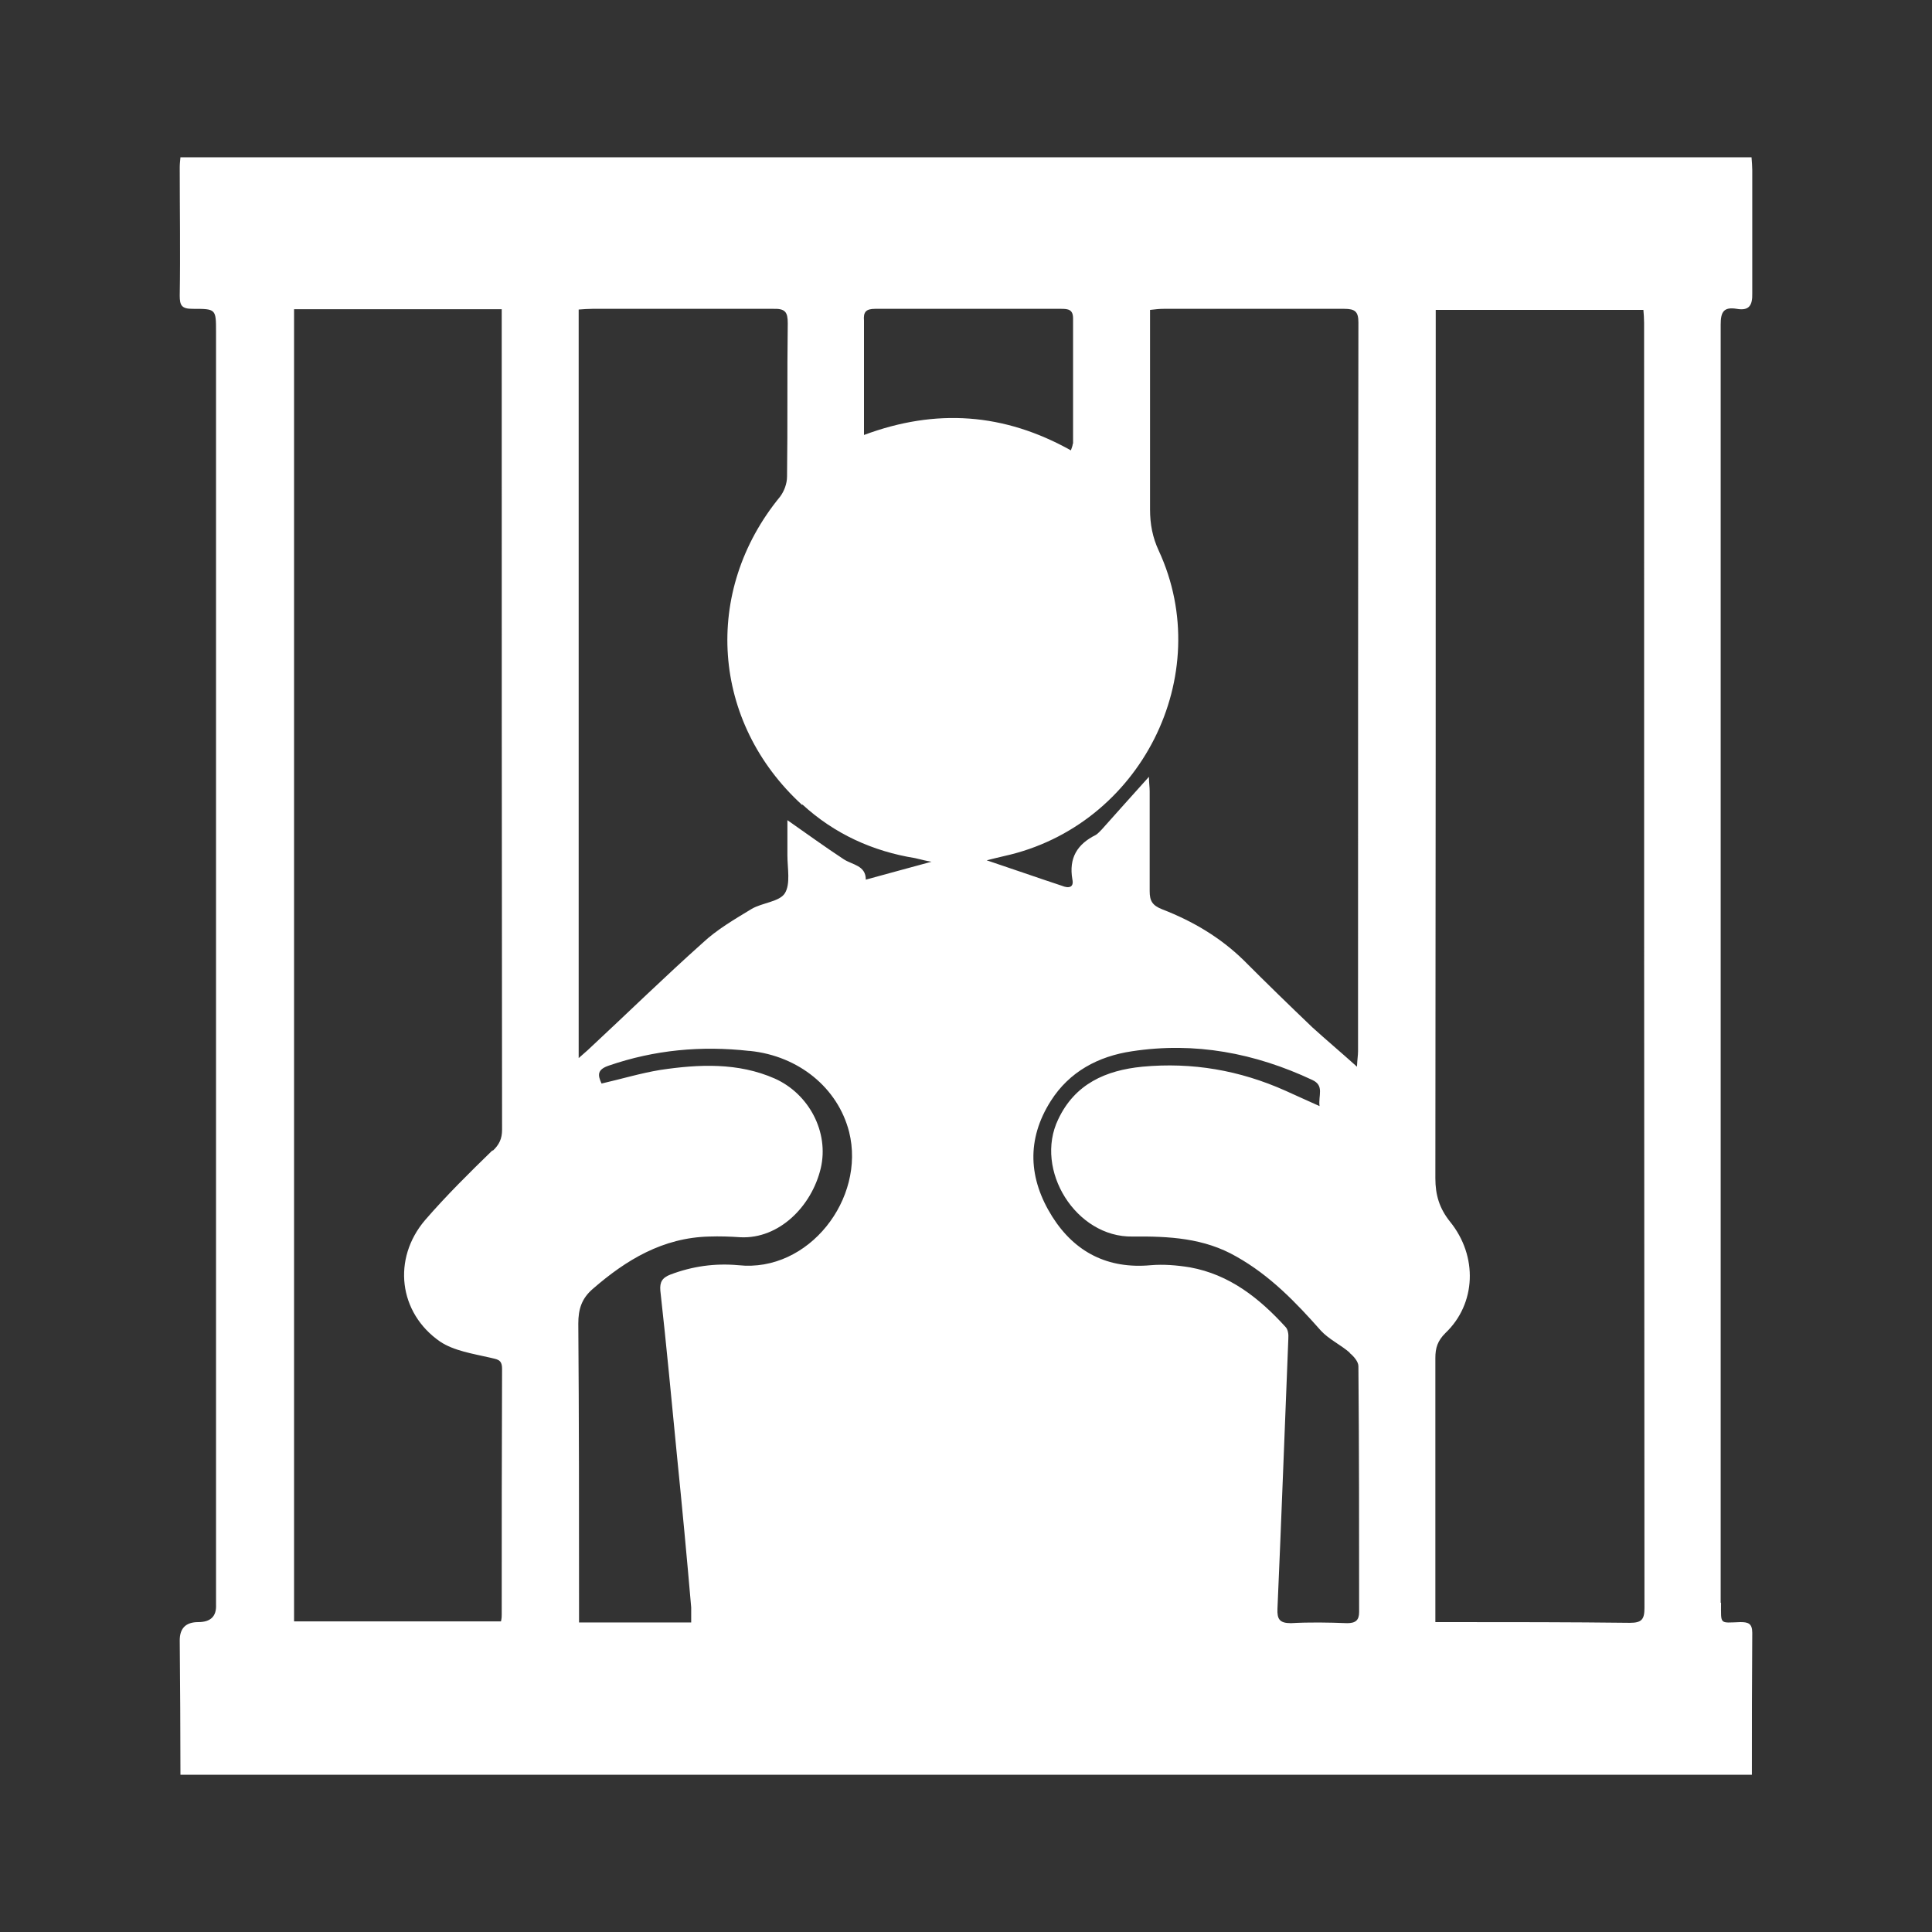 <svg width="100" height="100" viewBox="0 0 100 100" fill="none" xmlns="http://www.w3.org/2000/svg">
<rect x="0" y="0" width="100" height="100" fill="#333333" stroke="none"/>
<path fill-rule="evenodd" clip-rule="evenodd" d="M89.081 82.958C89.081 84.108 88.987 83.997 90.077 83.96C90.471 83.96 90.697 84.015 90.697 84.516C90.678 86.964 90.678 89.412 90.678 91.861H9.34C9.34 89.561 9.322 87.224 9.303 84.906C9.303 84.275 9.622 83.96 10.261 83.96C10.9 83.96 11.207 83.663 11.182 83.069V17.191C11.182 15.985 11.182 15.985 9.96 15.985C9.397 15.985 9.303 15.8 9.303 15.299C9.34 13.055 9.303 10.848 9.303 8.678C9.303 8.492 9.322 8.325 9.34 8.14H90.659C90.678 8.381 90.697 8.622 90.697 8.807C90.697 10.922 90.697 13.055 90.697 15.169C90.716 15.818 90.528 16.096 89.889 15.985C89.213 15.874 89.062 16.152 89.062 16.801C89.062 38.853 89.062 60.906 89.062 82.958M41.526 41.672C36.829 37.388 36.34 30.619 40.38 25.704C40.587 25.425 40.737 25.036 40.737 24.665C40.774 22.031 40.737 19.361 40.774 16.727C40.774 16.152 40.643 15.966 40.023 15.985C36.904 15.985 33.785 15.985 30.666 15.985C30.44 15.985 30.196 16.004 29.952 16.022V54.767C30.196 54.544 30.365 54.414 30.515 54.266C32.47 52.448 34.386 50.575 36.359 48.813C37.111 48.108 38.012 47.589 38.895 47.051C39.459 46.717 40.342 46.68 40.624 46.235C40.925 45.753 40.756 44.937 40.756 44.269C40.756 43.676 40.756 43.045 40.756 42.452C41.789 43.175 42.71 43.843 43.668 44.473C44.119 44.77 44.814 44.788 44.814 45.53C45.979 45.215 47.106 44.9 48.215 44.603C47.971 44.566 47.67 44.492 47.369 44.417C45.171 44.065 43.179 43.156 41.526 41.635M38.783 54.396C36.303 54.117 33.879 54.34 31.511 55.156C30.91 55.36 30.929 55.638 31.136 56.084C32.188 55.842 33.165 55.546 34.179 55.379C36.171 55.082 38.2 54.989 40.098 55.824C41.883 56.621 42.916 58.606 42.484 60.461C42.014 62.445 40.323 64.133 38.332 64.04C37.787 64.003 37.242 63.984 36.716 64.003C34.311 64.059 32.413 65.209 30.685 66.711C30.102 67.212 29.933 67.768 29.933 68.51C29.971 73.406 29.971 78.284 29.971 83.144V83.978H35.776C35.776 83.719 35.776 83.459 35.776 83.199C35.551 80.584 35.307 77.987 35.044 75.391C34.762 72.516 34.499 69.66 34.179 66.804C34.142 66.359 34.273 66.136 34.706 65.969C35.833 65.543 36.998 65.376 38.219 65.487C41.864 65.876 44.814 62.037 43.95 58.587C43.367 56.306 41.338 54.655 38.82 54.396M55.542 22.959C55.542 20.789 55.542 18.637 55.542 16.486C55.542 16.022 55.298 15.985 54.922 15.985C51.728 15.985 48.515 15.985 45.303 15.985C44.814 15.985 44.682 16.152 44.72 16.597C44.72 17.858 44.72 19.101 44.72 20.343V22.514C48.459 21.122 51.973 21.382 55.43 23.311C55.486 23.144 55.524 23.051 55.524 22.977M25.499 59.57C25.837 59.255 25.987 58.94 25.987 58.476C25.969 44.584 25.969 30.674 25.969 16.782V16.004H15.221V83.922H25.931C25.969 83.756 25.969 83.663 25.969 83.57C25.969 79.323 25.969 75.094 25.987 70.847C25.987 70.346 25.724 70.365 25.367 70.272C24.484 70.068 23.488 69.919 22.774 69.437C20.633 67.954 20.294 65.153 22.004 63.15C23.094 61.889 24.296 60.702 25.499 59.533M69.615 15.985C66.497 15.985 63.378 15.985 60.24 15.985C60.033 15.985 59.826 16.004 59.526 16.041V16.875C59.526 20.047 59.526 23.2 59.526 26.371C59.526 27.132 59.657 27.818 59.977 28.504C62.964 34.959 59.037 42.748 51.991 44.306C51.653 44.38 51.315 44.473 51.071 44.529C52.348 44.955 53.664 45.419 54.96 45.846C55.317 45.994 55.599 45.938 55.505 45.512C55.317 44.417 55.749 43.694 56.726 43.212C56.839 43.138 56.933 43.026 57.027 42.934C57.816 42.044 58.605 41.172 59.469 40.207C59.469 40.504 59.507 40.727 59.507 40.949C59.507 42.693 59.507 44.417 59.507 46.124C59.507 46.625 59.639 46.866 60.165 47.07C61.743 47.682 63.152 48.516 64.355 49.685C65.538 50.872 66.722 52.022 67.924 53.172C68.638 53.821 69.39 54.451 70.236 55.212C70.254 54.822 70.292 54.618 70.292 54.414C70.292 41.84 70.292 29.265 70.311 16.69C70.311 16.133 70.142 15.985 69.578 15.985M85.06 16.041H74.313V17.024C74.313 31.676 74.313 46.328 74.294 60.98C74.294 61.852 74.501 62.538 75.046 63.224C76.511 65.023 76.398 67.49 74.82 68.992C74.407 69.4 74.294 69.771 74.294 70.29C74.294 74.556 74.294 78.859 74.294 83.125V83.96H75.083C78.183 83.96 81.265 83.96 84.365 83.997C84.985 83.997 85.117 83.811 85.117 83.218C85.098 61.054 85.098 38.891 85.098 16.708C85.098 16.486 85.079 16.226 85.06 16.022M69.86 70.012C69.39 69.604 68.789 69.326 68.375 68.881C67.079 67.416 65.745 66.025 63.998 65.042C62.325 64.077 60.503 63.984 58.624 64.003C55.693 64.059 53.513 60.553 54.772 57.938C55.636 56.102 57.234 55.397 59.131 55.212C61.705 54.971 64.167 55.397 66.534 56.455C67.079 56.696 67.624 56.955 68.3 57.252C68.225 56.696 68.563 56.195 67.924 55.898C64.956 54.507 61.856 53.913 58.586 54.414C56.839 54.674 55.355 55.471 54.396 56.974C53.119 58.977 53.231 61.017 54.471 62.983C55.636 64.819 57.346 65.691 59.563 65.487C60.221 65.431 60.916 65.487 61.593 65.598C63.641 65.969 65.181 67.193 66.534 68.677C66.666 68.807 66.703 69.066 66.684 69.289C66.496 73.944 66.327 78.6 66.121 83.273C66.102 83.793 66.215 84.015 66.816 84.015C67.774 83.96 68.77 83.978 69.728 84.015C70.16 84.015 70.348 83.867 70.348 83.44C70.348 79.193 70.348 74.964 70.311 70.717C70.311 70.476 70.066 70.198 69.86 70.031" fill="white"/>
</svg>
